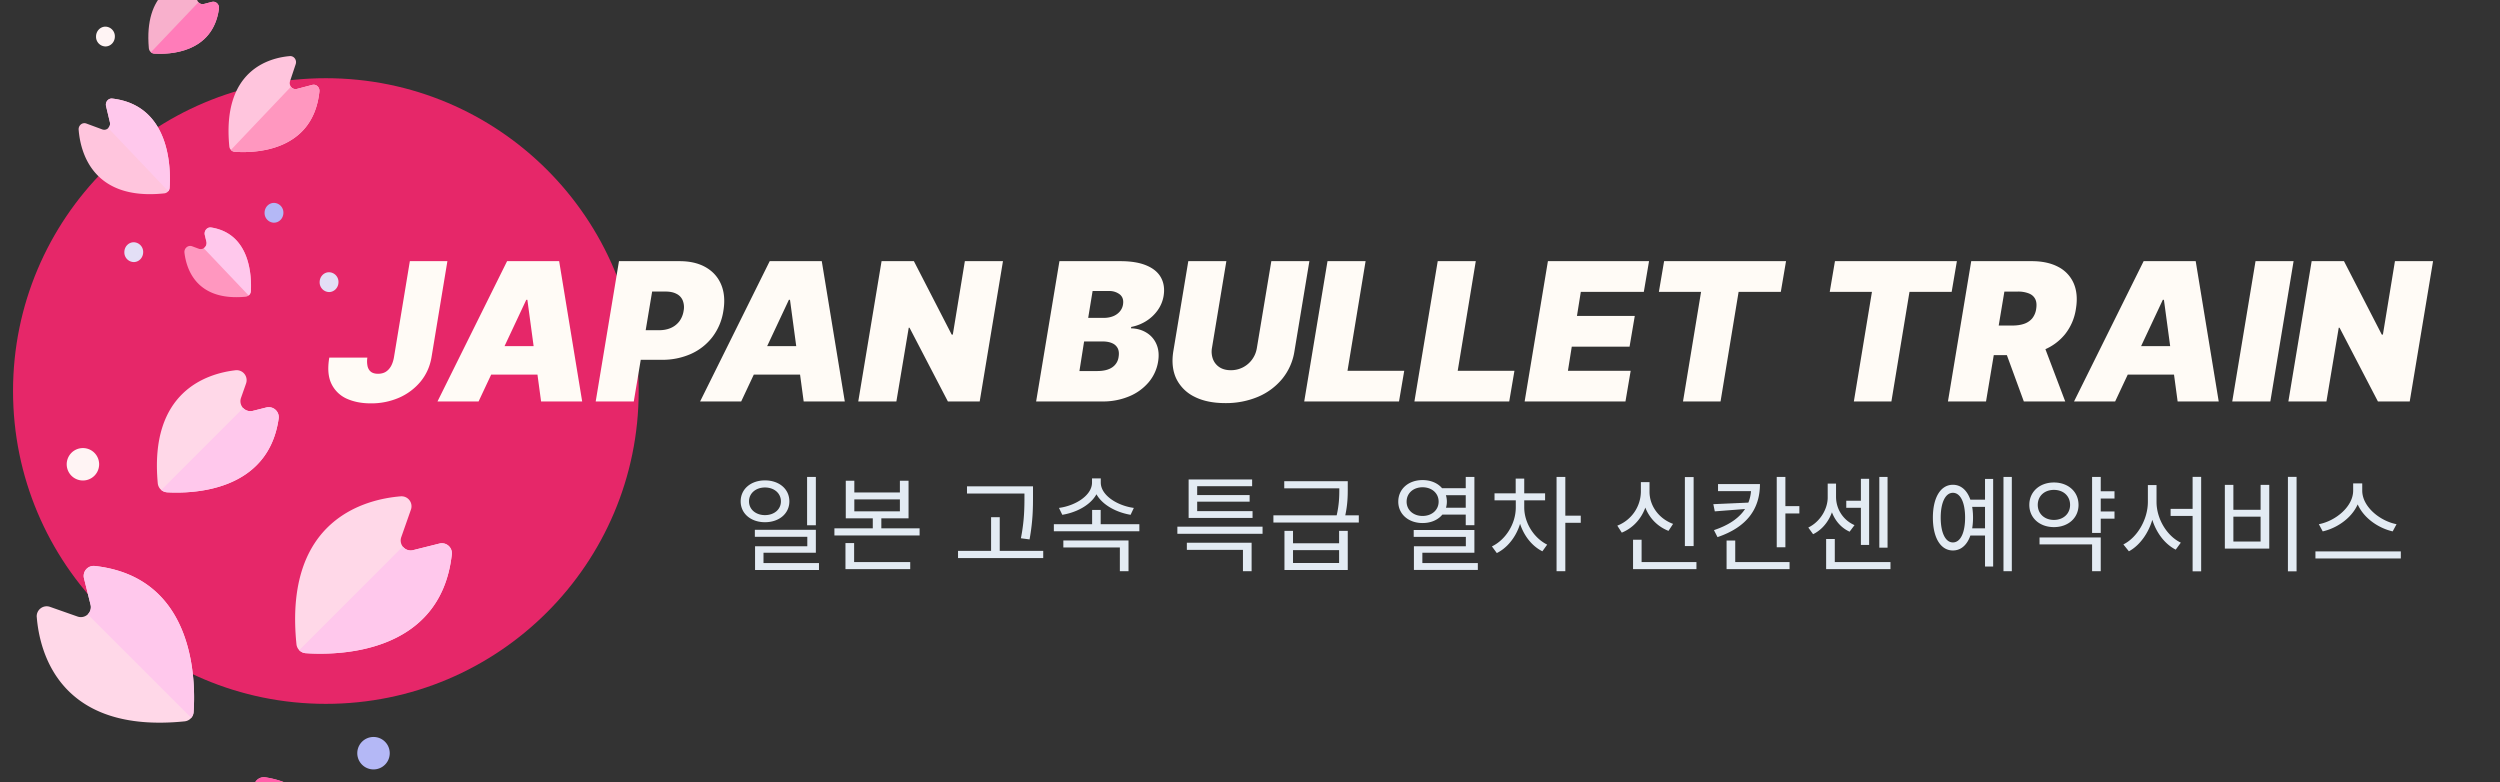 <svg xmlns="http://www.w3.org/2000/svg" fill="none" viewBox="0 0 959 300">
  <rect x="0" y="0" width="959" height="300" fill="#333333" stroke="none"/>
  <g clip-path="url(#clip0_1132_4336)">
    <circle cx="125" cy="150" r="120" fill="#E62769"/>
    <path fill="#FFC5DD" d="M30.17 49.77c.63 8.13 5.04 27.38 32.9 24.4a2.29 2.29 0 0 0 2-2.16c.47-7.12.43-31.57-22-34.2-1.53-.17-2.76 1.32-2.38 2.9l1.46 6.17c.43 1.8-1.22 3.38-2.89 2.77l-6.14-2.27c-1.51-.56-3.08.7-2.95 2.4ZM111.16 21.52c-7.73.66-26.03 5.29-23.2 34.6.1 1.13.97 2.02 2.05 2.1 6.77.5 30.02.45 32.51-23.13.17-1.62-1.25-2.91-2.74-2.52l-5.87 1.54c-1.72.45-3.22-1.28-2.63-3.04l2.15-6.45c.53-1.6-.67-3.24-2.27-3.1Z"/>
    <path fill="#F8B0CC" d="M74.39-7.98C68.02-7.21 55.2-3 57.09 18.47c.1 1.15 1 2.04 2.1 2.1 5.68.35 22.48-.14 24.8-17.24.23-1.64-1.2-3-2.73-2.6l-3 .79c-1.72.45-3.22-1.28-2.64-3.04l1.13-3.37c.54-1.63-.73-3.3-2.36-3.1Z"/>
    <path fill="#FF97BF" d="M70.76 96.96c.76 6.35 4.64 18.65 23.48 16.86a2.28 2.28 0 0 0 2-2.2c.3-5.72-.24-21.96-15.2-24.35-1.57-.25-2.86 1.27-2.48 2.88l.6 2.5c.43 1.8-1.22 3.39-2.9 2.77l-2.56-.95c-1.56-.57-3.15.77-2.94 2.49Z"/>
    <path fill="#B4B8F6" d="M105.1 85.42c2 0 3.61-1.7 3.61-3.8a3.7 3.7 0 0 0-3.6-3.79c-2 0-3.62 1.7-3.62 3.8a3.7 3.7 0 0 0 3.61 3.8Z"/>
    <path fill="#E3DFF6" d="M126.22 112.03c2 0 3.62-1.7 3.62-3.8a3.7 3.7 0 0 0-3.62-3.8c-1.99 0-3.6 1.7-3.6 3.8a3.7 3.7 0 0 0 3.6 3.8ZM51.31 100.53c2 0 3.61-1.7 3.61-3.8a3.7 3.7 0 0 0-3.61-3.8c-2 0-3.61 1.7-3.61 3.8a3.7 3.7 0 0 0 3.61 3.8Z"/>
    <path fill="#FFF4F4" d="M40.45 17.82c2 0 3.61-1.7 3.61-3.8a3.7 3.7 0 0 0-3.6-3.8c-2 0-3.62 1.7-3.62 3.8a3.7 3.7 0 0 0 3.61 3.8Z"/>
    <path fill="#FFC8EC" d="M81.03 87.27c-1.56-.25-2.85 1.27-2.47 2.88l.6 2.5a2.37 2.37 0 0 1-1 2.57l17.23 18.13c.5-.4.82-1.03.86-1.73.28-5.72-.25-21.96-15.22-24.35ZM43.08 37.82c-1.54-.18-2.77 1.31-2.4 2.89l1.47 6.17c.21.88-.08 1.7-.62 2.25l23.03 24.22c.3-.36.48-.83.51-1.34.47-7.12.43-31.57-22-34.2Z"/>
    <path fill="#FF7CB9" d="m81.26.73-3 .79a2.13 2.13 0 0 1-2.14-.65L57.89 20.04c.35.31.8.5 1.3.54 5.68.34 22.48-.15 24.8-17.25.23-1.64-1.2-3-2.73-2.6Z"/>
    <path fill="#FF97BF" d="m119.78 32.57-5.87 1.54a2.14 2.14 0 0 1-2.3-.84L88.58 57.51c.37.4.87.67 1.44.71 6.77.5 30.02.45 32.51-23.13.17-1.62-1.25-2.91-2.74-2.52Z"/>
    <path fill="#FFD8E8" d="M14.1 236.7c1.07 13.34 8.67 44.89 56.72 40.01a3.83 3.83 0 0 0 3.44-3.54c.81-11.68.74-51.77-37.92-56.06a3.83 3.83 0 0 0-4.12 4.74l2.52 10.12a3.83 3.83 0 0 1-4.98 4.54l-10.58-3.72a3.83 3.83 0 0 0-5.09 3.92ZM153.72 190.39c-13.33 1.08-44.88 8.68-40 56.73a3.83 3.83 0 0 0 3.54 3.44c11.68.81 51.77.73 56.06-37.92a3.83 3.83 0 0 0-4.74-4.13l-10.12 2.53a3.83 3.83 0 0 1-4.54-4.98l3.72-10.59a3.83 3.83 0 0 0-3.92-5.08ZM90.32 142.03c-10.98 1.27-33.07 8.18-29.8 43.36a3.82 3.82 0 0 0 3.59 3.46c9.8.55 38.77-.24 42.78-28.28a3.83 3.83 0 0 0-4.72-4.26l-5.17 1.3a3.83 3.83 0 0 1-4.55-4.99l1.94-5.52a3.83 3.83 0 0 0-4.07-5.07Z"/>
    <path fill="#FF97BF" d="M84.06 314.07c1.31 10.4 8.01 30.57 40.5 27.64a3.82 3.82 0 0 0 3.45-3.6c.5-9.38-.43-36.01-26.23-39.93a3.82 3.82 0 0 0-4.26 4.72l1.03 4.1a3.83 3.83 0 0 1-4.98 4.55l-4.44-1.56a3.83 3.83 0 0 0-5.07 4.08Z"/>
    <path fill="#B4B8F6" d="M143.28 295.15a6.22 6.22 0 1 0 0-12.45 6.22 6.22 0 0 0 0 12.45Z"/>
    <path fill="#FFF4F4" d="M31.81 184.32a6.22 6.22 0 1 0 0-12.44 6.22 6.22 0 0 0 0 12.44Z"/>
    <path fill="#FF5CA8" d="M101.78 298.18a3.82 3.82 0 0 0-4.26 4.72l1.03 4.1a3.8 3.8 0 0 1-1.74 4.2l29.72 29.73a3.83 3.83 0 0 0 1.48-2.82c.5-9.38-.43-36.01-26.23-39.93Z"/>
    <path fill="#FFC8EC" d="M36.34 217.11a3.83 3.83 0 0 0-4.12 4.74l2.52 10.12a3.78 3.78 0 0 1-1.07 3.69l39.7 39.7c.51-.6.84-1.36.9-2.19.8-11.68.73-51.77-37.93-56.06ZM102.17 156.31l-5.17 1.3a3.78 3.78 0 0 1-3.7-1.08l-31.43 31.44c.61.5 1.39.83 2.24.88 9.8.55 38.78-.24 42.78-28.28a3.83 3.83 0 0 0-4.72-4.26ZM168.58 208.51l-10.12 2.53c-1.59.4-3.07-.25-3.95-1.38l-39.73 39.74c.63.66 1.5 1.1 2.48 1.16 11.68.81 51.77.73 56.06-37.92a3.83 3.83 0 0 0-4.74-4.13Z"/>
    <path fill="#FFFBF6" d="M157.22 100.18h14.4l-6.1 36.9c-.6 3.5-1.98 6.58-4.15 9.25a22.29 22.29 0 0 1-8.22 6.2 26.68 26.68 0 0 1-10.96 2.2c-3.44 0-6.48-.59-9.15-1.78a11.9 11.9 0 0 1-5.88-5.68c-1.27-2.59-1.55-5.95-.84-10.09h14.6a9.13 9.13 0 0 0 .11 3.44c.25.91.7 1.6 1.37 2.08.66.46 1.54.68 2.63.68 1.08 0 2.04-.23 2.86-.7.82-.5 1.5-1.2 2.05-2.14.54-.94.94-2.1 1.18-3.46l6.1-36.9ZM183.59 154h-15.77l26.7-53.82h19.97l8.83 53.82h-15.76l-5.26-39h-.42l-18.3 39Zm.63-21.23h29.64l-1.89 10.93h-29.64l1.89-10.93ZM228.51 154l8.93-53.82h23.23c4 0 7.36.79 10.1 2.37 2.72 1.57 4.69 3.79 5.88 6.64 1.19 2.86 1.47 6.2.84 10.02a21.94 21.94 0 0 1-4.2 10.06 21.41 21.41 0 0 1-8.26 6.5 26.86 26.86 0 0 1-11.2 2.25h-13.87l1.9-11.35h10.93c1.75 0 3.29-.3 4.62-.9a8.26 8.26 0 0 0 3.23-2.57 9.04 9.04 0 0 0 1.6-4 7.02 7.02 0 0 0-.34-3.93 4.87 4.87 0 0 0-2.36-2.53c-1.1-.6-2.51-.9-4.23-.9h-5.15L243.12 154H228.5Zm55.82 0h-15.77l26.7-53.82h19.97l8.83 53.82h-15.77l-5.25-39h-.42l-18.3 39Zm.63-21.23h29.64l-1.9 10.93h-29.63l1.89-10.93Zm99.78-32.59L375.81 154h-12.2l-14.71-28.28h-.31L343.85 154h-14.62l8.94-53.82h12.4l14.5 28.17h.43l4.62-28.17h14.61ZM397.46 154l8.94-53.82h23.33c4.1 0 7.46.55 10.07 1.66 2.63 1.1 4.48 2.66 5.57 4.67 1.1 2.02 1.43 4.4.97 7.13a13.2 13.2 0 0 1-2.26 5.38 15.39 15.39 0 0 1-4.34 4.1 16.7 16.7 0 0 1-5.8 2.29l-.1.53c2.3.06 4.32.64 6.04 1.73a9.46 9.46 0 0 1 3.78 4.47c.8 1.89 1 4.1.58 6.62a16.24 16.24 0 0 1-3.6 7.86 19.54 19.54 0 0 1-7.44 5.4 26.06 26.06 0 0 1-10.4 1.98h-25.34Zm16.61-11.67h6.83c2.42 0 4.32-.46 5.7-1.39a5.63 5.63 0 0 0 2.5-4.07c.21-1.27.1-2.33-.31-3.2a4.17 4.17 0 0 0-2.13-2c-1-.46-2.25-.69-3.76-.69h-7.04l-1.79 11.35Zm3.36-20.39h6c1.26 0 2.41-.2 3.46-.6a6.53 6.53 0 0 0 2.6-1.77 5.4 5.4 0 0 0 1.3-2.78c.26-1.68-.15-2.96-1.22-3.84a6.44 6.44 0 0 0-4.25-1.31h-6.2l-1.69 10.3Zm70.25-21.76h14.6l-5.72 34.48a22.03 22.03 0 0 1-4.68 10.64 24.2 24.2 0 0 1-9.3 6.91 31.6 31.6 0 0 1-12.56 2.42c-4.64 0-8.57-.8-11.78-2.42a15.11 15.11 0 0 1-6.99-6.9c-1.43-3-1.82-6.55-1.15-10.65l5.73-34.48h14.6l-5.51 33.22a8.24 8.24 0 0 0 .4 4.44 6.45 6.45 0 0 0 2.54 3.07c1.18.74 2.6 1.1 4.26 1.1a9.95 9.95 0 0 0 8.23-4.17c.94-1.3 1.54-2.78 1.8-4.44l5.53-33.22ZM500.3 154l8.93-53.82h14.61l-6.94 42.05h21.76l-2 11.77H500.3Zm42.27 0 8.94-53.82h14.6l-6.93 42.05h21.76l-2 11.77h-36.37Zm42.28 0 8.93-53.82h38.79l-2 11.77H606.4l-1.48 9.25h22.18l-2 11.78h-22.17l-1.47 9.25h24.07l-2 11.77h-38.68Zm51.5-42.05 2-11.77h46.77l-2 11.77h-16.19L660 154h-14.4l6.93-42.05h-16.18Zm65.54 0 2-11.77h46.77l-2 11.77h-16.18L725.54 154h-14.4l6.94-42.05h-16.19ZM747.23 154l8.93-53.82h23.23c4 0 7.37.73 10.12 2.18a12.83 12.83 0 0 1 5.94 6.28c1.2 2.74 1.5 6.01.87 9.83a20.3 20.3 0 0 1-4.18 9.75 20.31 20.31 0 0 1-8.17 6 29.02 29.02 0 0 1-11.1 2.02H759l1.9-11.36h10.93c1.71 0 3.22-.2 4.51-.63a7.07 7.07 0 0 0 3.16-2.05 7.43 7.43 0 0 0 1.58-3.73c.24-1.54.12-2.8-.37-3.76-.5-.98-1.3-1.7-2.45-2.15a11.06 11.06 0 0 0-4.23-.71h-5.15L761.84 154h-14.61Zm35.63-24.7 9.36 24.7h-15.88l-9.04-24.7h15.56Zm28.5 24.7H795.6l26.7-53.82h19.97L851.1 154h-15.76l-5.26-39h-.42l-18.29 39Zm.63-21.23h29.64l-1.89 10.93H810.1l1.9-10.93Zm67.83-32.59L870.9 154h-14.61l8.93-53.82h14.61Zm53.5 0L924.37 154h-12.2l-14.71-28.28h-.32L892.42 154h-14.6l8.93-53.82h12.4l14.5 28.17h.43l4.62-28.17h14.61Z"/>
    <path fill="#E3EBF3" d="M293.44 184.28c5.4 0 9.36 3.28 9.36 8.04 0 4.72-3.96 8-9.36 8-5.36 0-9.32-3.28-9.32-8 0-4.76 3.96-8.04 9.32-8.04Zm0 2.72c-3.48 0-6.12 2.2-6.12 5.32s2.64 5.28 6.12 5.28c3.52 0 6.12-2.16 6.12-5.28s-2.6-5.32-6.12-5.32Zm16.16-4.04h3.36v18.52h-3.36v-18.52Zm-20.04 20.28h23.4v8.8h-20.08v5.44h-3.24v-7.92h20.04v-3.64h-20.12v-2.68Zm.08 12.76h24.52v2.64h-24.52V216Zm34.8-31.6h3.28v4.52h17.48v-4.52h3.32v14.44h-24.08V184.4Zm3.28 7.16v4.6h17.48v-4.6h-17.48Zm-7.64 11.12h32.68v2.72h-32.68v-2.72Zm14.72-5.4h3.28v6.6h-3.28v-6.6Zm-10.48 18.32h24.84v2.72h-24.84v-2.72Zm0-7.28h3.32v8.2h-3.32v-8.2Zm46.62-21.76h23.28v2.76h-23.28v-2.76Zm-3.44 24.76h32.68v2.76H367.5v-2.76Zm12.68-12.92h3.32v14.28h-3.32V198.4Zm12.8-11.84h3.28v3.6c0 4.48 0 9.44-1.32 16.76l-3.32-.44c1.36-6.92 1.36-12 1.36-16.32v-3.6Zm11.28 14.52h32.8v2.72h-32.8v-2.72Zm14.68-5.48h3.28v6.72h-3.28v-6.72Zm-.04-12.08h2.88v1.6c0 6.52-6.92 11.16-14.28 12.36l-1.28-2.64c6.48-.88 12.68-4.88 12.68-9.72v-1.6Zm.52 0h2.84v1.6c0 4.84 6.24 8.84 12.68 9.72l-1.24 2.64c-7.32-1.24-14.28-5.84-14.28-12.36v-1.6Zm-11.52 23.8h25v11.8h-3.32V210H407.9v-2.68Zm43.74-5.28h32.68v2.72h-32.68v-2.72Zm3.64 6.16h24.84v10.92h-3.32v-8.2h-21.52v-2.72Zm.68-12.12h24.52v2.6h-24.52v-2.6Zm0-12.16h24.36v2.6h-21.08v10.76h-3.28v-13.36Zm2.32 6h21.08v2.52h-21.08v-2.52Zm34.44 13.72H496v4.76h17.68v-4.76H517v15h-24.28v-15Zm3.28 7.4v4.92h17.68v-4.92H496Zm-3.36-26.44h23.28v2.72h-23.28v-2.72Zm-4.16 13.08h32.76v2.76h-32.76v-2.76Zm25.28-13.08H517v2.64c0 2.96 0 6.36-1.12 11.2l-3.32.04c1.2-4.84 1.2-8.28 1.2-11.24v-2.64Zm39.02 2.68h10.28v2.68h-10.28v-2.68Zm0 7.48h10.28v2.64h-10.28v-2.64Zm-7.08-10.6c5.4 0 9.32 3.4 9.32 8.28 0 4.8-3.92 8.2-9.32 8.2s-9.32-3.4-9.32-8.2c0-4.88 3.92-8.28 9.32-8.28Zm0 2.76c-3.56 0-6.12 2.28-6.12 5.52 0 3.2 2.56 5.48 6.12 5.48s6.16-2.28 6.16-5.48c0-3.24-2.6-5.52-6.16-5.52Zm16.56-3.96h3.32v18.52h-3.32v-18.52Zm-19.96 20.36h23.28v8.72h-19.96v5.44h-3.24v-7.92h19.92v-3.6h-20v-2.64Zm.08 12.68h24.52v2.64h-24.52V216Zm39.08-24.44h2.6v3.08c0 7.64-4.16 14.68-9.88 17.52l-1.88-2.56c5.32-2.56 9.16-8.72 9.16-14.96v-3.08Zm.64 0h2.6v3.08c0 5.84 3.64 11.72 8.8 14.28l-1.84 2.56c-5.64-2.8-9.56-9.64-9.56-16.84v-3.08Zm-8.8-2.32h19.4v2.68h-19.4v-2.68Zm8.12-5.64h3.28v7.12h-3.28v-7.12Zm15.68-.64h3.36v36.16h-3.36v-36.16Zm2.56 14.84h6.72v2.76h-6.72v-2.76Zm46.66-14.8h3.36v26.48h-3.36V183Zm-19.88 32.6h24.32v2.72h-24.32v-2.72Zm0-8.56h3.28v9.84h-3.28v-9.84Zm3-22.08h2.76v3.68c0 7.04-4 13.2-10.08 15.68l-1.72-2.68a14.16 14.16 0 0 0 9.04-13v-3.68Zm.6 0h2.72v3.68c0 5.44 3.64 10.36 9.04 12.32l-1.76 2.68c-6-2.32-10-8.12-10-15v-3.68Zm41.72.72h3.36c0 9.4-4.84 16.48-16.28 20.36l-1.36-2.68c10.08-3.36 14.28-9.12 14.28-16.48v-1.2Zm-12.72 0h14.6v2.72h-14.6v-2.72Zm12.64 7.08v2.32l-13.88 1.08-.56-2.76 14.44-.64Zm9.88-9.8h3.32v26.96h-3.32v-26.96Zm2.28 11.2h6.4v2.8h-6.4v-2.8Zm-21.52 21.44h24.16v2.72h-24.16v-2.72Zm0-8.24h3.32v10h-3.32v-10Zm45.91-15.28h6.84v2.72h-6.84v-2.72Zm12.68-9.12h3.16v27.12h-3.16v-27.12Zm-7.08.72H717v25.36h-3.16v-25.36Zm-13.32 31.92h24.68v2.72h-24.68v-2.72Zm0-8.84h3.32v10.36h-3.32v-10.36Zm.6-21.24h2.64v5.32c0 5.6-3 11.52-8.24 14.08l-1.84-2.56c4.68-2.28 7.44-7.24 7.44-11.52v-5.32Zm.6 0h2.6v5.32a11.8 11.8 0 0 0 7.08 10.6l-1.88 2.52c-5.04-2.28-7.8-7.6-7.8-13.12v-5.32Zm53.7 6.16h7.05v2.76h-7.04v-2.76Zm0 11h7.05v2.76h-7.04v-2.76Zm13.13-19.72h3.2v36.16h-3.2v-36.16Zm-7.08.76h3.12v33.6h-3.12v-33.6Zm-12.32 2.24c4.68 0 7.72 4.84 7.72 12.6s-3.04 12.6-7.72 12.6-7.68-4.84-7.68-12.6 3-12.6 7.68-12.6Zm0 3.08c-2.84 0-4.68 3.68-4.68 9.52s1.84 9.52 4.68 9.52c2.88 0 4.68-3.68 4.68-9.52s-1.8-9.52-4.68-9.52Zm55.71-.6h6.28v2.8h-6.28v-2.8Zm0 7.76h6.28v2.76h-6.28v-2.76Zm-2.32-13.24h3.32v21.48h-3.32v-21.48Zm-20.16 23.2h23.48v12.96h-3.32v-10.28h-20.16v-2.68Zm5.52-21.08c5.44 0 9.44 3.52 9.44 8.6 0 5.04-4 8.52-9.44 8.52-5.44 0-9.44-3.48-9.44-8.52 0-5.08 4-8.6 9.44-8.6Zm0 2.84c-3.6 0-6.2 2.32-6.2 5.76 0 3.4 2.6 5.76 6.2 5.76s6.2-2.36 6.2-5.76c0-3.44-2.6-5.76-6.2-5.76Zm44.76 7.28h10.08v2.72h-10.08v-2.72Zm-8.72-9.12h2.72v6.44c0 8.12-4.28 15.88-10 18.96l-2.12-2.64c5.32-2.64 9.4-9.6 9.4-16.32v-6.44Zm.64 0h2.68v6.44c0 6.6 4.08 13.16 9.32 15.64l-1.96 2.68c-5.84-2.96-10.04-10.4-10.04-18.32v-6.44Zm16.52-3.16h3.28v36.24h-3.28v-36.24Zm36.56 0h3.32v36.24h-3.32v-36.24Zm-24.2 3.08h3.28v9.56h10.44V186h3.32v24.44h-17.04V186Zm3.28 12.2v9.52h10.44v-9.52h-10.44Zm45.95-12.76h2.88v2.76c0 7.88-7.32 14-14.56 15.64l-1.48-2.76c6.36-1.2 13.16-6.72 13.16-12.88v-2.76Zm.6 0h2.88v2.76c0 6.2 6.84 11.68 13.16 12.88l-1.48 2.76c-7.2-1.64-14.56-7.72-14.56-15.64v-2.76Zm-15.08 26.08h32.76v2.72H888.2v-2.72Z"/>
  </g>
  <defs>
    <clipPath id="clip0_1132_4336">
      <path fill="#fff" d="M0 0h959v300H0z"/>
    </clipPath>
  </defs>
</svg>
